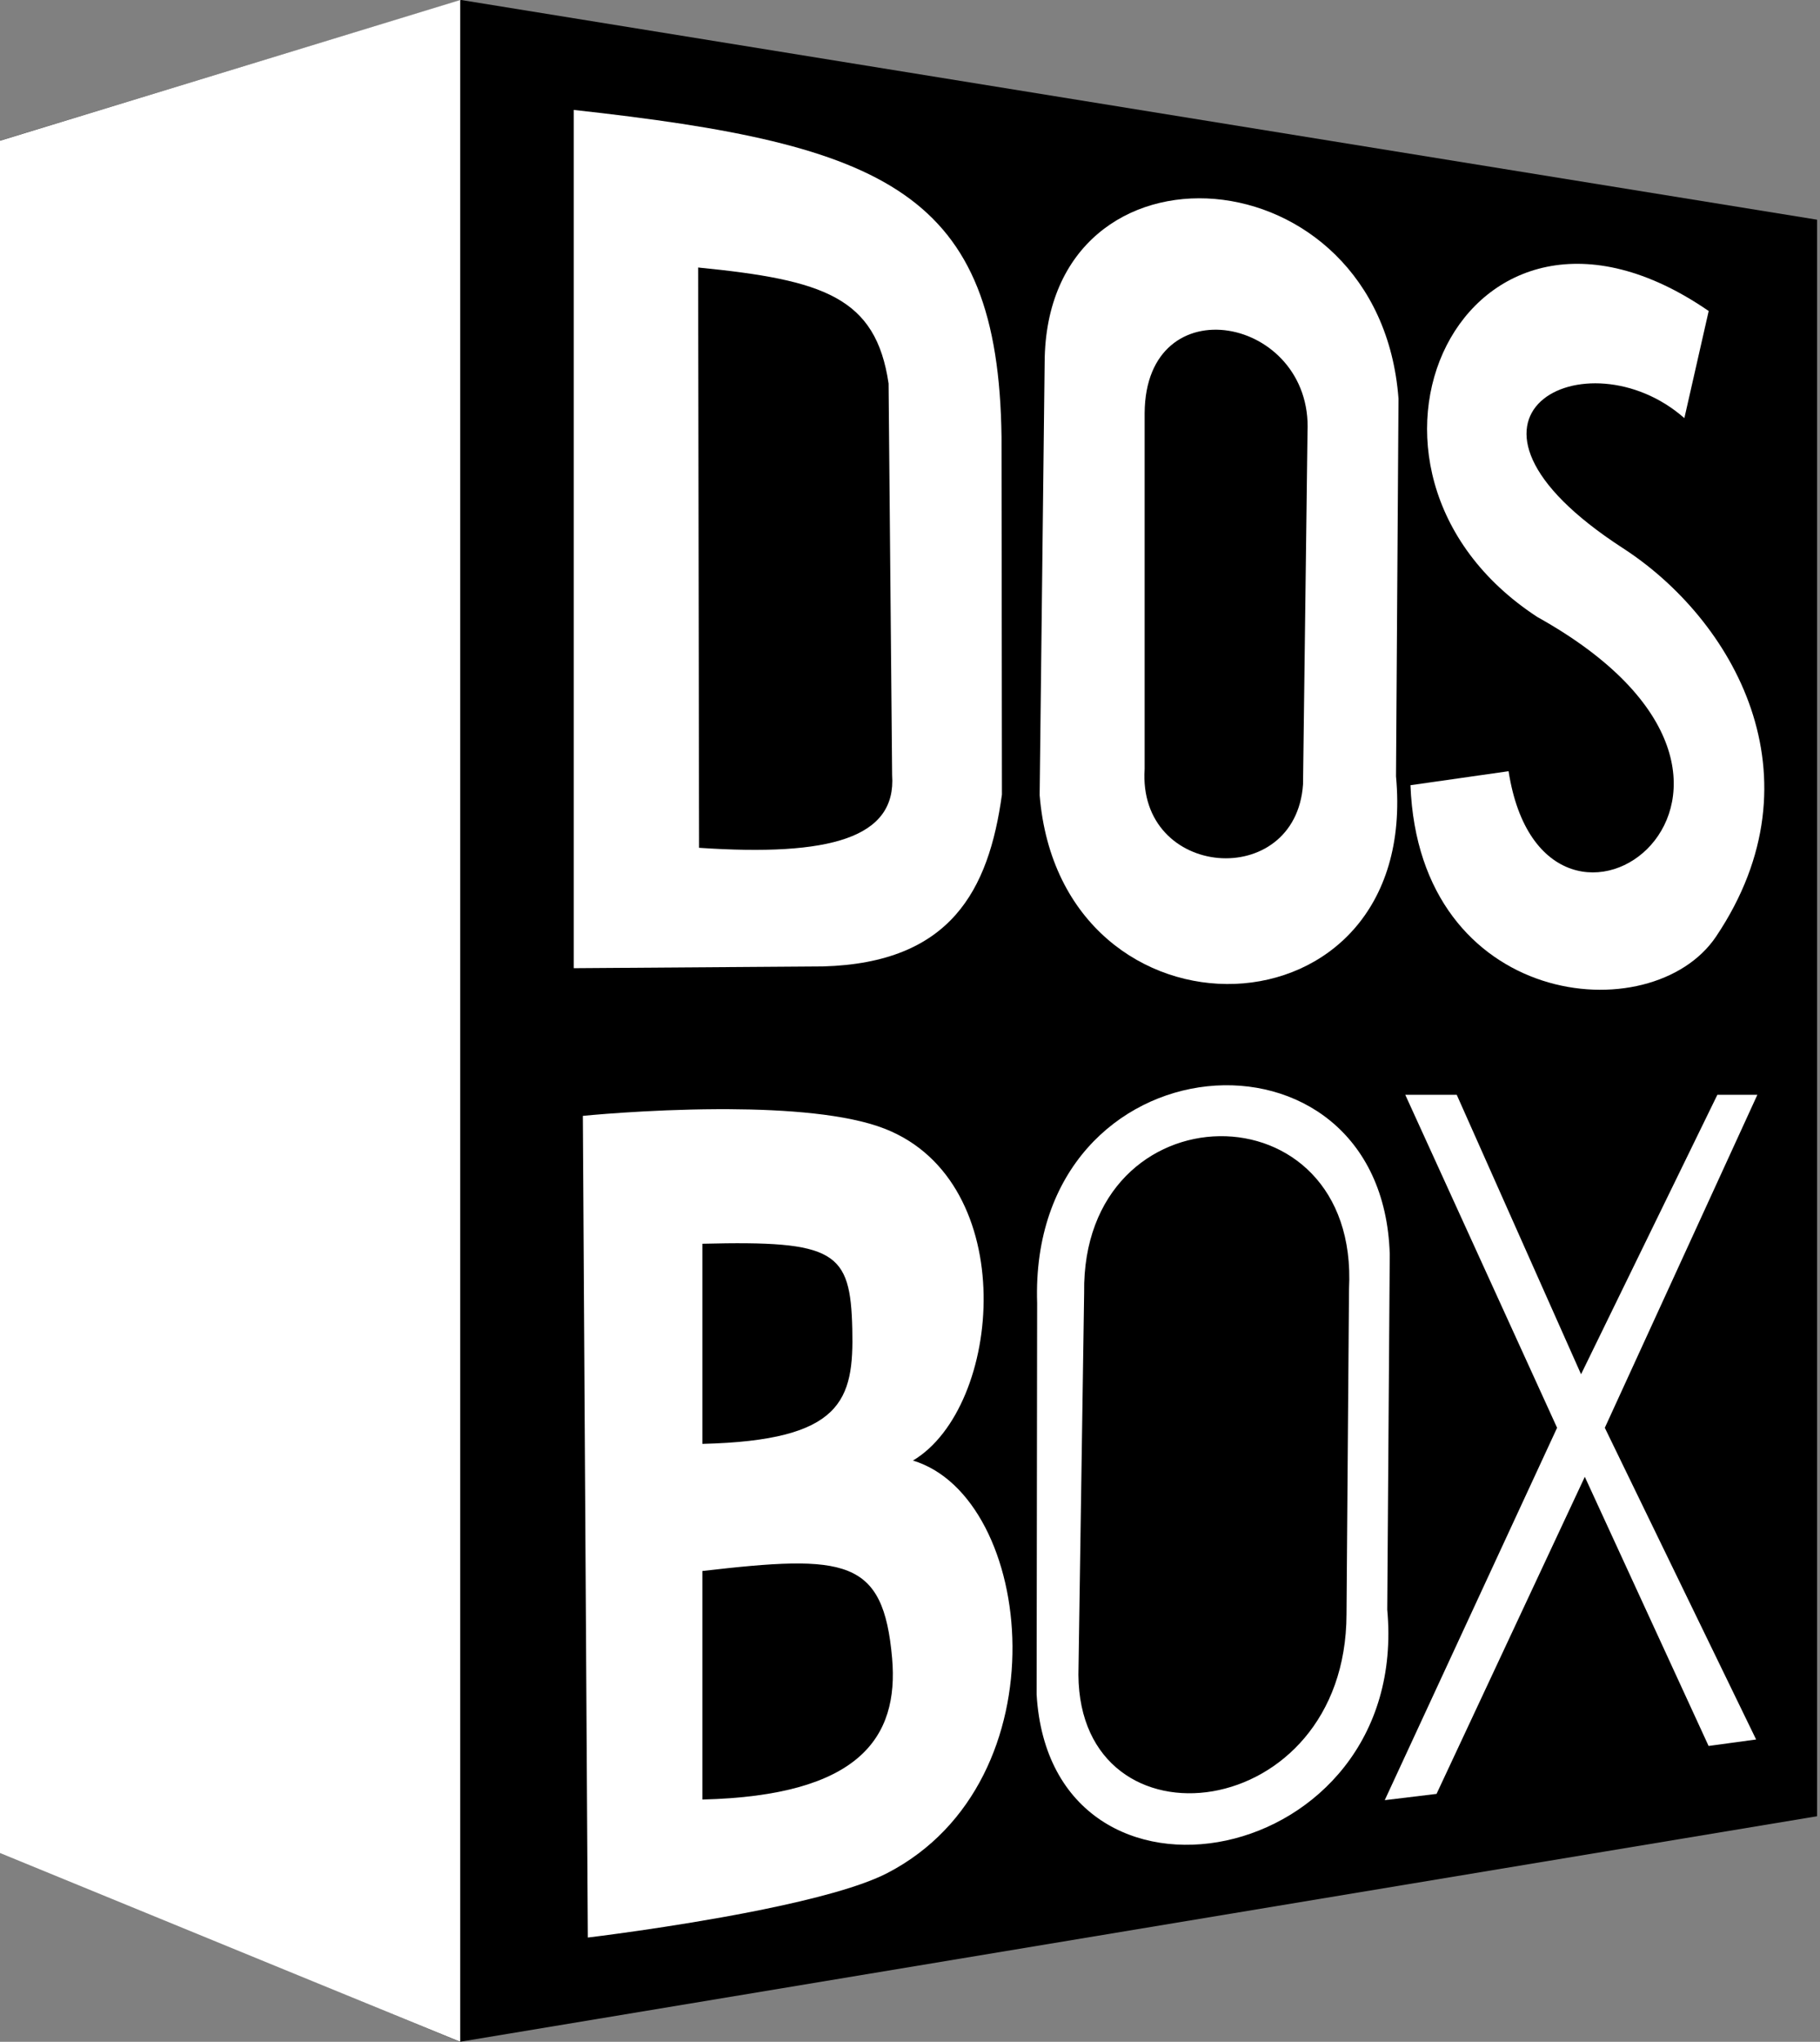 <?xml version="1.0" encoding="UTF-8"?> <svg xmlns="http://www.w3.org/2000/svg" xmlns:xlink="http://www.w3.org/1999/xlink" width="107px" height="120px" viewBox="0 0 107 120" version="1.1"><rect x="0" y="0" width="107" height="120" fill="#808080" stroke="none"/><title>DOSBox Header</title><g id="Software" stroke="none" stroke-width="1" fill="none" fill-rule="evenodd"><g id="DOSBox-Header" fill-rule="nonzero"><polygon id="Shape" fill="#000000" points="27.111 0 106.829 12.912 106.829 106.743 27.03 120 0 108.809 0 8.264"></polygon><polygon id="Path-2" fill="#FFFFFF" points="0 8.272 27.058 0 27.058 120 0 108.903"></polygon><path d="M61.416,21.291 C61.49,7.477 81.117,8.8 82.22,23.429 L82.22,23.429 L82.073,45.629 C83.543,61.434 62.364,61.976 61.122,46.732 L61.122,46.732 Z M76.87,25.395 C77.191,18.601 67.348,16.675 67.295,24.272 L67.295,24.272 L67.295,45.192 C66.867,51.661 76.174,52.374 76.607,46.097 L76.607,46.097 Z" id="Combined-Shape" fill="#FFFFFF"></path><path d="M42.847,65.188 C46.208,65.205 49.784,65.467 52.007,66.334 C60.044,69.471 58.936,82.707 53.673,85.839 C60.828,87.996 62.623,104.658 52.172,110.08 C50.612,110.889 47.819,111.616 44.91,112.211 L44.21,112.352 C39.42,113.293 34.56,113.872 34.56,113.872 L34.56,113.872 L34.266,65.581 C34.266,65.581 37.966,65.207 42.178,65.188 Z M52.448,97.454 C51.933,91.573 49.728,91.353 41.293,92.33 L41.293,92.33 L41.293,105.761 C50.521,105.537 52.856,102.121 52.448,97.454 Z M50.107,78.111 C50,73.546 49.134,72.901 41.293,73.097 L41.293,73.097 L41.293,84.859 C49.536,84.659 50.205,82.295 50.107,78.111 Z" id="Combined-Shape" fill="#FFFFFF"></path><path d="M60.975,76.583 C60.46,60.846 81.264,59.302 81.705,73.71 L81.705,73.71 L81.558,94.599 C82.955,109.877 61.784,113.847 60.944,99.586 L60.944,99.586 Z M79.31,75.762 C79.941,63.639 63.566,63.848 63.738,75.983 L63.738,75.983 L63.401,98.428 C63.474,109.069 79.132,107.231 79.163,94.875 L79.163,94.875 Z" id="Combined-Shape" fill="#FFFFFF"></path><path d="M33.734,6.461 C52.137,8.482 58.697,11.293 58.881,25.684 L58.881,25.684 L58.905,46.697 C58.129,52.336 55.885,56.59 48.388,56.798 L48.388,56.798 L33.734,56.902 Z M41.044,15.722 L41.099,49.827 C48.806,50.347 52.709,49.245 52.449,45.552 L52.449,45.552 L52.241,22.539 C51.492,17.471 48.437,16.451 41.044,15.722 L41.044,15.722 Z" id="Combined-Shape" fill="#FFFFFF"></path><path d="M88.691,45.325 C90.805,58.941 108.353,46.273 90.384,36.263 C77.141,27.62 86.032,8.346 100.456,18.279 L99.026,24.574 C93.306,19.538 83.421,24.449 95.42,32.221 C101.837,36.377 107.233,45.589 100.892,55.039 C97.108,60.677 83.421,59.267 82.923,46.148 L88.691,45.325 Z" id="Path" fill="#FFFFFF"></path><polygon id="Path" fill="#FFFFFF" points="85.644 64.344 92.952 80.767 100.965 64.344 103.317 64.344 94.349 83.913 103.244 102.232 100.45 102.612 93.173 86.795 84.456 105.43 81.411 105.798 91.543 83.913 82.618 64.344"></polygon></g></g></svg> 